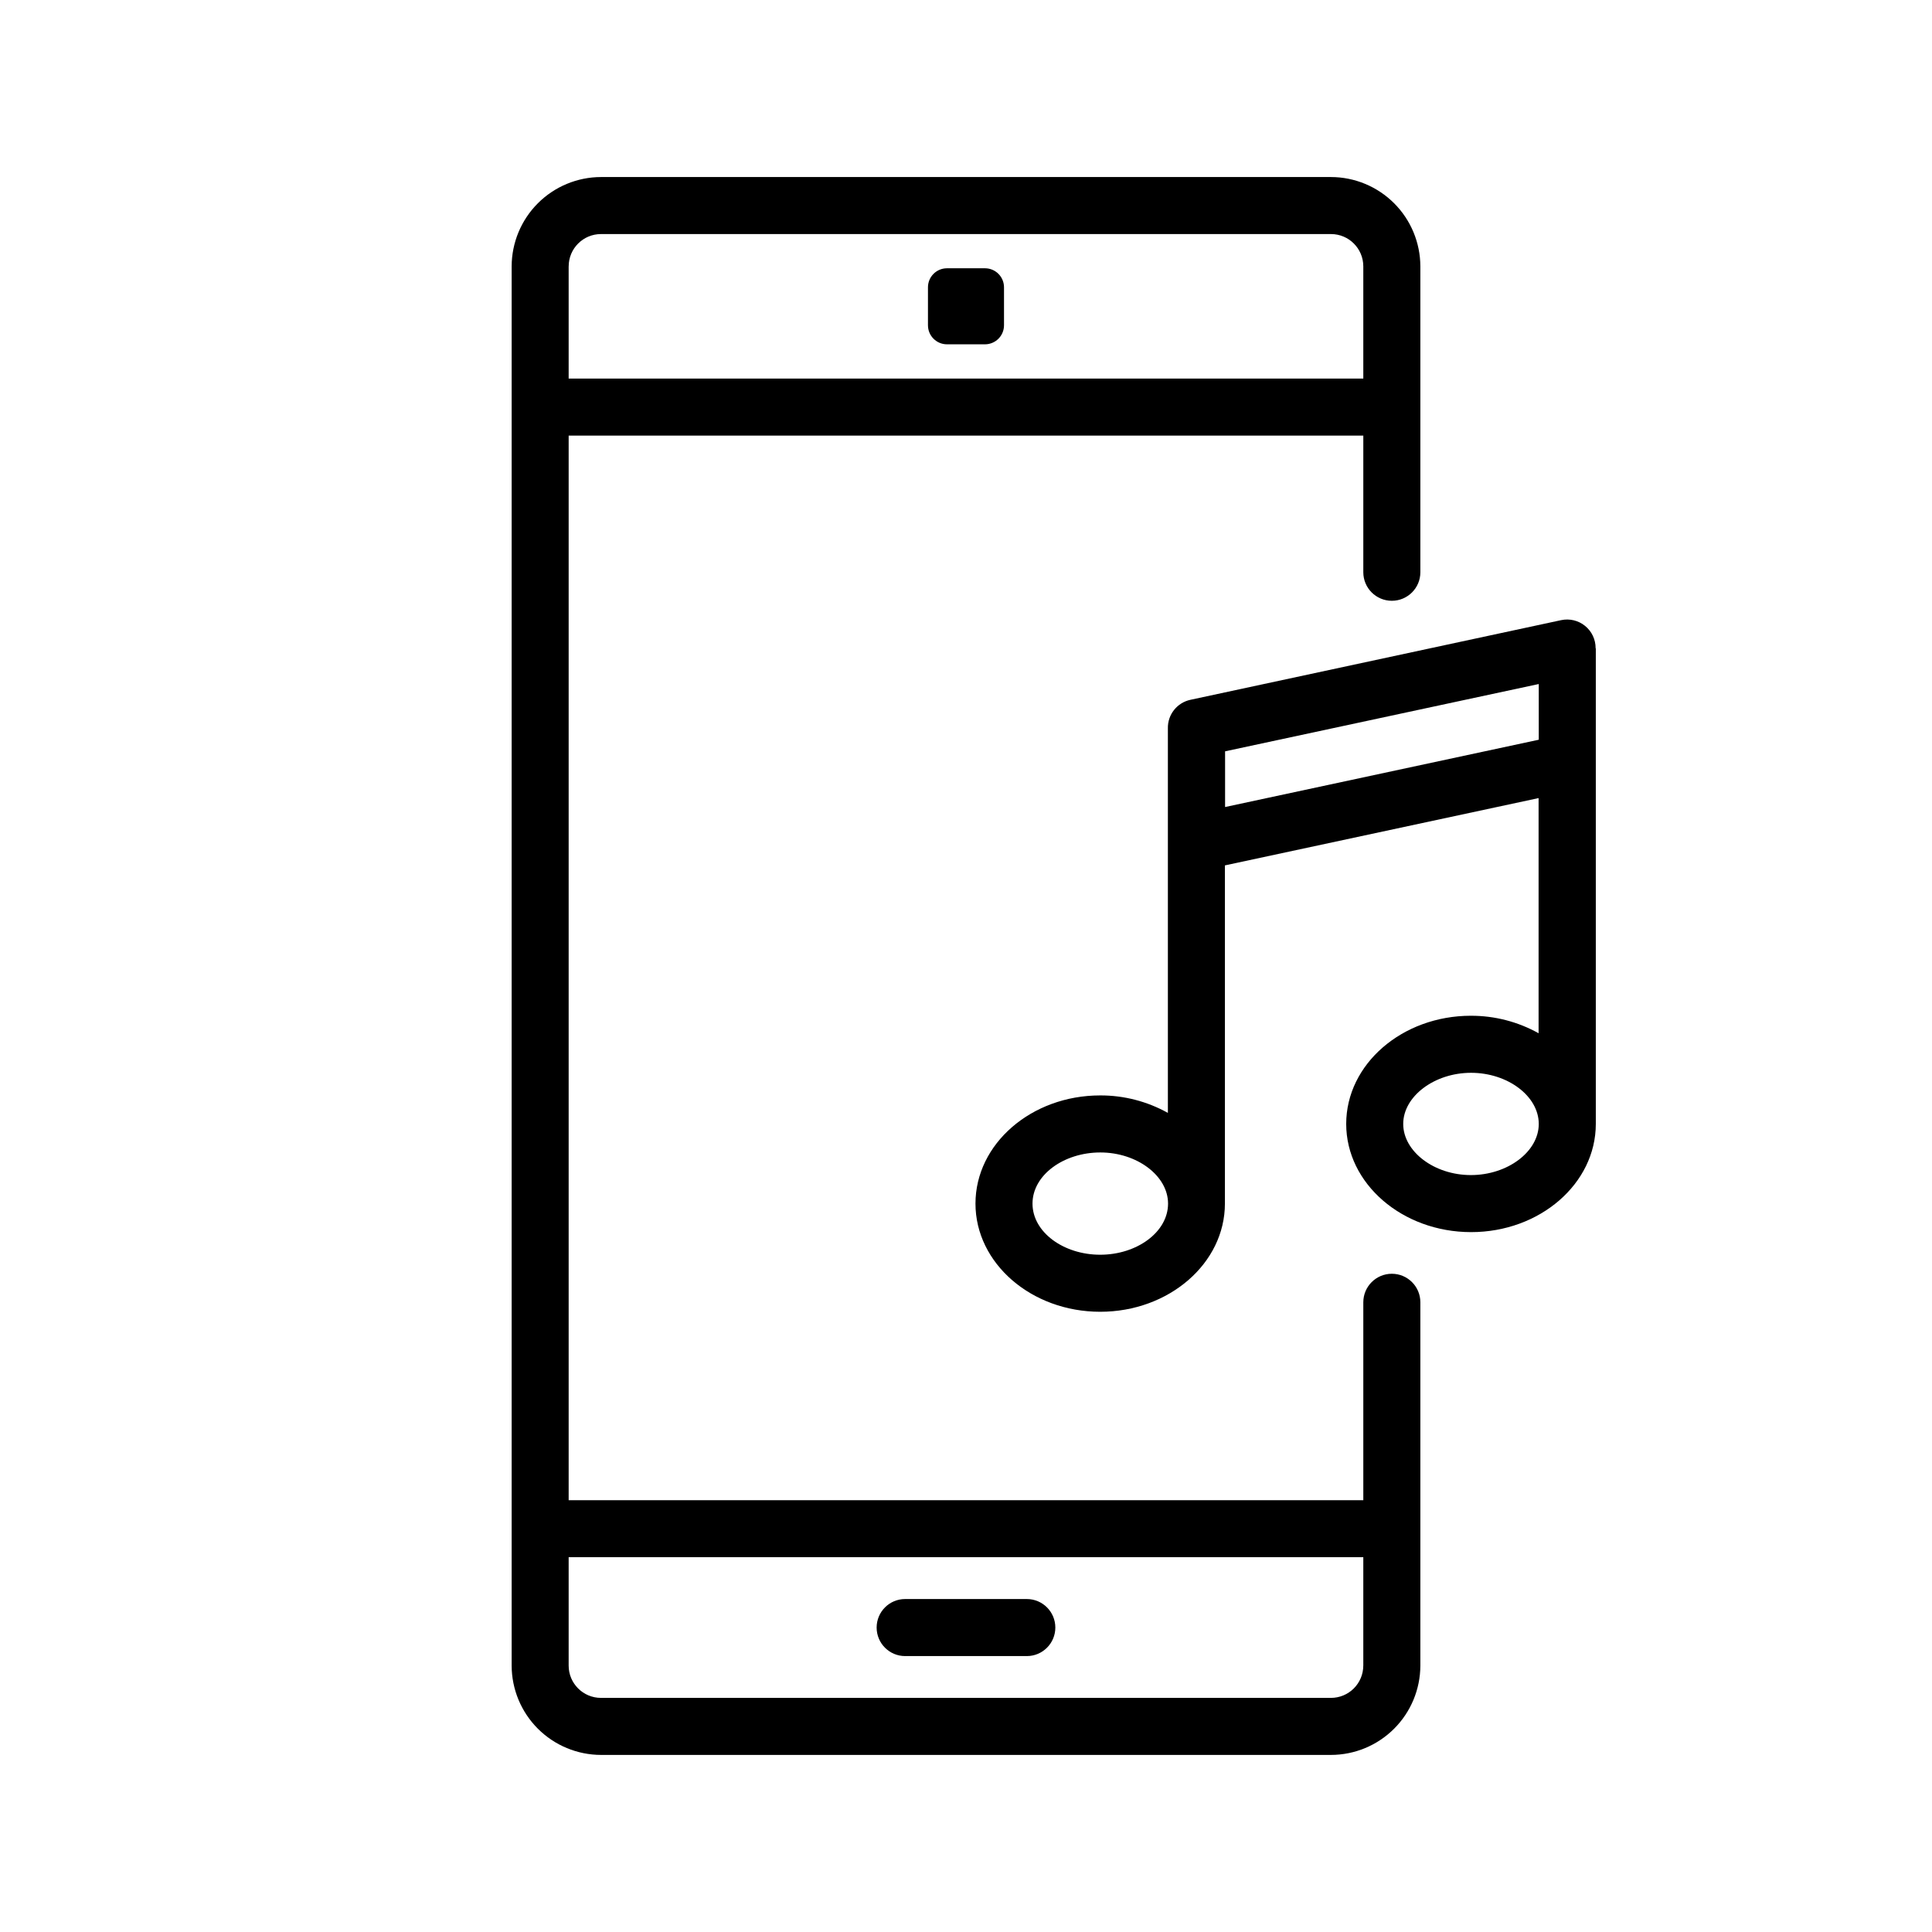 <?xml version="1.0" encoding="UTF-8"?>
<!-- Uploaded to: SVG Repo, www.svgrepo.com, Generator: SVG Repo Mixer Tools -->
<svg fill="#000000" width="800px" height="800px" version="1.1" viewBox="144 144 512 512" xmlns="http://www.w3.org/2000/svg">
 <path d="m389.92 230.21v-10.078c0-2.781 2.258-5.035 5.039-5.035h10.078-0.004c1.336 0 2.617 0.531 3.562 1.473 0.945 0.945 1.477 2.227 1.477 3.562v10.078c0 1.336-0.531 2.617-1.477 3.562-0.945 0.945-2.227 1.477-3.562 1.477h-10.074c-2.781 0-5.039-2.258-5.039-5.039zm26.199 337.55h-32.246c-4.172 0-7.555 3.387-7.555 7.559s3.383 7.559 7.555 7.559h32.246c4.172 0 7.555-3.387 7.555-7.559s-3.383-7.559-7.555-7.559zm104.29-78.645v96.281c-0.016 6.273-2.512 12.289-6.953 16.727-4.438 4.438-10.449 6.938-16.727 6.949h-193.46c-6.273-0.012-12.289-2.512-16.727-6.949s-6.938-10.453-6.949-16.727v-370.8c0.012-6.277 2.512-12.293 6.949-16.73s10.453-6.938 16.727-6.949h193.46c6.277 0.012 12.289 2.512 16.727 6.949 4.441 4.438 6.938 10.453 6.953 16.73v81.062c0 4.172-3.383 7.555-7.559 7.555-4.172 0-7.559-3.383-7.559-7.555v-36.223h-210.59v282.13h210.59v-52.449c0-4.172 3.387-7.555 7.559-7.555 4.176 0 7.559 3.383 7.559 7.555zm-225.71-274.52v29.727l210.59-0.004v-29.723c0-4.731-3.832-8.566-8.562-8.566h-193.46c-4.731 0-8.562 3.836-8.562 8.566zm210.59 370.8v-28.719h-210.59v28.719c0 4.727 3.832 8.562 8.562 8.562h193.46c2.269 0 4.449-0.902 6.055-2.508 1.605-1.605 2.508-3.785 2.508-6.055zm61.617-269.49v125.95c0 15.82-14.812 28.668-33.051 28.668-18.238-0.004-33.098-12.852-33.098-28.672 0-15.82 14.812-28.668 33.051-28.668l-0.004 0.004c6.277-0.02 12.457 1.574 17.938 4.633v-62.32l-83.129 17.836v89.629c0 15.82-14.812 28.668-33.051 28.668-18.238-0.004-33.051-12.852-33.051-28.668 0-15.82 14.812-28.668 33.051-28.668 6.277-0.02 12.453 1.574 17.938 4.633v-101.92c-0.078-3.633 2.438-6.809 5.996-7.559l98.242-21.109c2.231-0.473 4.555 0.09 6.324 1.527 1.77 1.438 2.797 3.598 2.793 5.879zm-113.36 147.06c0-7.356-8.211-13.551-17.938-13.551-9.723-0.004-17.984 5.992-17.984 13.551 0 7.559 8.211 13.551 17.938 13.551 9.719 0 17.984-5.996 17.984-13.551zm98.242-122.93v-14.762l-83.129 17.836v14.762zm0 101.82c0-7.356-8.211-13.551-17.938-13.551-9.723-0.004-17.984 6.242-17.984 13.547 0 7.309 8.211 13.555 17.934 13.555 9.727 0 17.988-6.199 17.988-13.555z"/>
</svg>